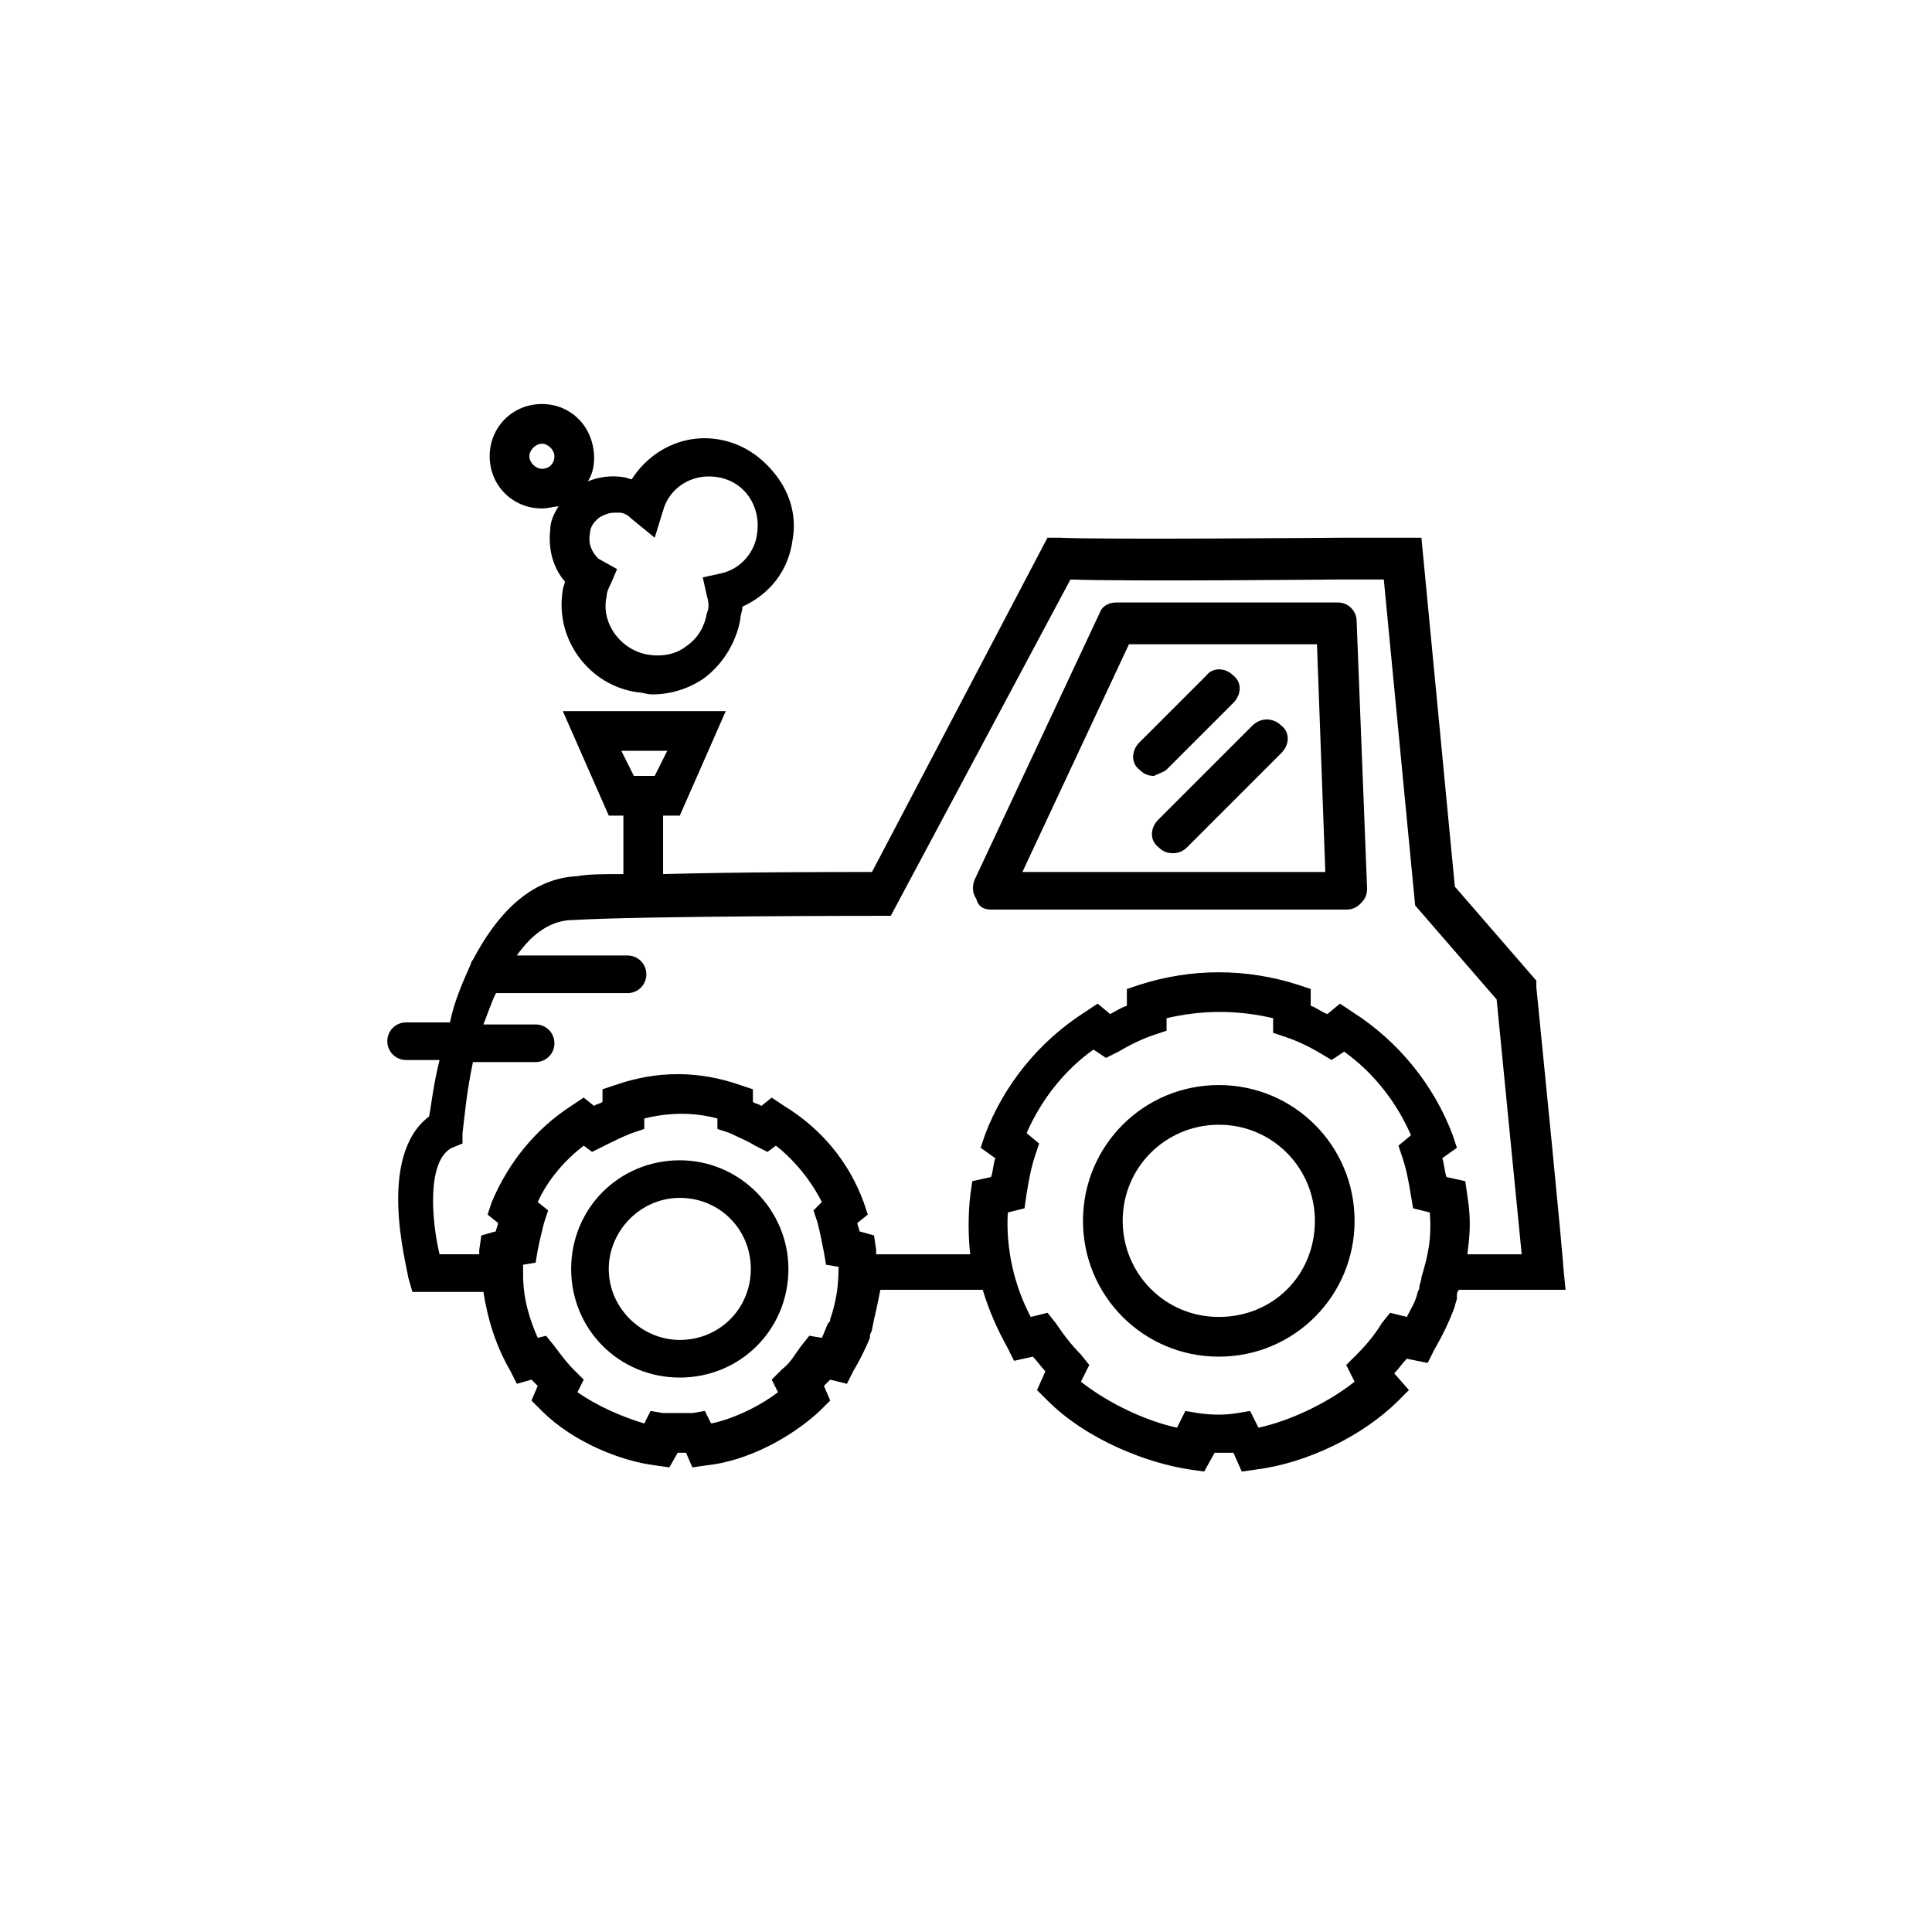 <?xml version="1.0" encoding="UTF-8"?>
<!-- Uploaded to: ICON Repo, www.svgrepo.com, Generator: ICON Repo Mixer Tools -->
<svg fill="#000000" width="800px" height="800px" version="1.1" viewBox="144 144 512 512" xmlns="http://www.w3.org/2000/svg">
 <g>
  <path d="m406.64 385.05h94.117c1.66 0 2.769-0.555 3.875-1.66 1.105-1.105 1.66-2.215 1.66-3.875l-2.769-70.867c0-2.769-2.215-4.984-4.984-4.984h-58.68c-2.215 0-3.875 1.105-4.43 2.769l-33.219 70.867c-0.555 1.66-0.555 3.32 0.555 4.984 0.555 2.211 2.215 2.766 3.875 2.766zm36.543-70.312h49.828l2.211 60.348h-80.277z"/>
  <path d="m324.15 451.49c-16.055 0-28.789 12.734-28.789 28.789 0 16.055 12.734 28.789 28.789 28.789 16.059 0 28.789-12.734 28.789-28.789 0-15.504-12.73-28.789-28.789-28.789zm0 47.609c-9.965 0-18.824-8.305-18.824-18.824 0-9.965 8.305-18.824 18.824-18.824 10.52 0 18.824 8.305 18.824 18.824 0 10.523-8.305 18.824-18.824 18.824z"/>
  <path d="m522.35 505.19 1.66-3.32c2.215-3.875 3.875-7.199 5.535-11.625 0-0.555 0.555-1.66 0.555-2.215v-0.555c0-0.555 0-1.105 0.555-1.66l21.594-0.004h0.555 0.555 5.535l-0.555-5.535s0-2.769-7.199-74.742v-1.66l-21.594-24.914-8.859-92.457h-21.594c-0.555 0-63.113 0.555-74.188 0h-3.32l-46.5 88.582c-8.859 0-34.879 0-55.363 0.555v-15.5h4.43l12.18-27.684h-43.184l12.18 27.684h3.875v15.5c-4.984 0-9.41 0-12.18 0.555-12.734 0.555-21.594 10.52-27.684 22.145-0.555 0.555-0.555 1.105-0.555 1.105-2.215 4.984-4.43 9.965-5.535 15.5h-11.625c-2.769 0-4.984 2.215-4.984 4.984 0 2.769 2.215 4.984 4.984 4.984h8.859c-1.66 6.644-2.215 12.18-2.769 14.949-13.84 10.52-6.09 38.754-5.535 42.629l1.105 3.875h18.824c1.105 7.199 3.32 14.395 7.199 21.039l1.66 3.32 3.875-1.105c0.555 0.555 1.105 1.105 1.66 1.66l-1.66 3.875 2.769 2.769c8.305 8.305 21.039 13.289 29.895 14.395l3.875 0.555 2.215-3.875h2.215l1.66 3.875 3.875-0.555c10.52-1.105 22.145-7.199 29.895-14.395l2.769-2.769-1.66-3.875c0.555-0.555 1.105-1.105 1.66-1.66l4.43 1.105 1.66-3.32c1.66-2.769 3.32-6.09 4.43-8.859v-0.555c0-0.555 0.555-1.105 0.555-1.66l0.555-2.769c0.555-2.215 1.105-4.984 1.66-7.75h27.129c1.66 5.535 3.875 10.52 6.644 15.5l1.66 3.32 4.984-1.105c1.105 1.105 2.215 2.769 3.32 3.875l-2.215 4.984 2.769 2.769c10.52 10.52 26.574 16.609 37.648 18.27l3.875 0.555 2.769-4.984h4.984l2.215 4.984 3.875-0.555c13.289-1.66 28.234-8.859 37.648-18.27l2.769-2.769-3.887-4.43c1.105-1.105 2.215-2.769 3.32-3.875zm-201.52-162.22-3.32 6.644h-5.535l-3.32-6.644zm43.738 148.93-0.555 1.66c0 0.555 0 0.555-0.555 1.105-0.555 1.105-1.105 2.769-1.66 3.875l-3.32-0.551-2.215 2.769c-1.66 2.215-2.769 4.43-4.984 6.09l-2.769 2.769 1.66 3.32c-4.984 3.875-12.18 7.199-17.715 8.305l-1.66-3.32-3.32 0.555h-7.75l-3.32-0.555-1.66 3.32c-5.535-1.66-12.18-4.43-17.715-8.305l1.66-3.32-2.769-2.769c-1.66-1.66-3.32-3.875-4.984-6.09l-2.215-2.769-2.215 0.555c-2.215-4.984-3.875-10.52-3.875-16.609v-1.105-1.66l3.32-0.555 0.555-3.32c0.555-2.769 1.105-4.984 1.66-7.199l1.105-3.32-2.766-2.219c2.769-6.09 7.199-11.074 12.18-14.949l2.215 1.66 3.32-1.66c2.215-1.105 4.43-2.215 7.199-3.32l3.32-1.105v-2.769c6.644-1.66 13.289-1.66 19.379 0v2.769l3.32 1.105c2.215 1.105 4.984 2.215 6.644 3.32l3.32 1.66 2.215-1.66c4.984 3.875 9.41 9.41 12.18 14.949l-2.215 2.215 1.105 3.32c0.555 2.215 1.105 4.984 1.66 7.75l0.555 3.32 3.32 0.555c0.004 4.984-0.551 8.309-1.656 12.184zm11.625-15.5v-1.105l-0.555-3.875-3.875-1.105c0-0.555-0.555-1.66-0.555-2.215l2.769-2.215-1.105-3.32c-3.875-10.52-11.074-19.379-21.039-25.469l-3.32-2.215-2.769 2.215c-0.555-0.555-1.66-0.555-2.215-1.105v-3.32l-3.32-1.105c-11.074-3.875-22.145-3.875-33.219 0l-3.32 1.105-0.004 3.312c-0.555 0.555-1.66 0.555-2.215 1.105l-2.769-2.215-3.32 2.215c-9.41 6.09-16.609 14.949-21.039 25.469l-1.105 3.32 2.769 2.215c0 0.555-0.555 1.66-0.555 2.215l-3.875 1.105-0.555 3.875v1.105h-10.52c-2.215-9.41-3.32-24.914 3.32-28.234l2.769-1.105v-2.769c0.555-4.43 1.105-11.074 2.769-18.824h16.609c2.769 0 4.984-2.215 4.984-4.984 0-2.769-2.215-4.984-4.984-4.984h-13.84c1.105-2.769 2.215-6.09 3.32-8.305h34.879c2.769 0 4.984-2.215 4.984-4.984s-2.215-4.984-4.984-4.984h-29.344c3.875-5.535 8.859-9.41 14.949-9.41 19.379-1.105 80.277-1.105 80.832-1.105h3.32l47.613-89.129c16.609 0.555 68.652 0 70.867 0h12.18l8.305 86.367 21.594 24.914 6.644 67.543h-14.395c0.555-4.43 1.105-8.859 0-15.5l-0.555-3.875-4.984-1.105c-0.555-1.66-0.555-3.32-1.105-4.984l3.875-2.769-1.105-3.32c-4.984-13.289-14.395-24.914-26.574-32.664l-3.32-2.215-3.32 2.769c-1.66-0.555-2.769-1.66-4.43-2.215v-4.43l-3.32-1.105c-13.84-4.43-28.234-4.43-42.078 0l-3.32 1.105v4.43c-1.66 0.555-3.32 1.66-4.43 2.215l-3.32-2.769-3.32 2.215c-12.18 7.75-21.594 19.379-26.574 32.664l-1.105 3.32 3.875 2.769c-0.555 1.66-0.555 3.32-1.105 4.984l-4.984 1.105-0.555 3.875c-0.555 4.984-0.555 10.52 0 15.5zm136.2 15.5-2.215 2.769c-1.66 2.769-3.875 5.535-6.644 8.305l-2.769 2.769 2.215 4.43c-7.75 6.09-17.715 10.52-25.469 12.18l-2.215-4.43-3.32 0.555c-3.32 0.555-6.644 0.555-10.52 0l-3.32-0.559-2.215 4.43c-7.75-1.66-17.715-6.09-25.469-12.18l2.215-4.43-2.211-2.766c-2.215-2.215-4.43-4.984-6.644-8.305l-2.215-2.769-4.43 1.105c-4.43-8.305-6.644-18.27-6.09-27.684l4.43-1.105 0.555-3.875c0.555-3.32 1.105-6.644 2.215-9.965l1.105-3.32-3.32-2.769c3.875-8.859 9.965-16.609 17.715-22.145l3.32 2.215 3.32-1.66c2.769-1.66 6.09-3.32 9.41-4.43l3.32-1.105 0.008-3.324c9.41-2.215 18.824-2.215 28.234 0v3.875l3.32 1.105c3.32 1.105 6.644 2.769 9.41 4.43l2.773 1.664 3.32-2.215c7.75 5.535 13.84 13.289 17.715 22.145l-3.32 2.769 1.105 3.32c1.105 3.32 1.66 6.644 2.215 9.965l0.555 3.32 4.43 1.105c0.555 7.199-0.555 11.625-2.215 17.164 0 1.105-0.555 1.66-0.555 2.769 0 0.555-0.555 1.105-0.555 1.66-0.555 2.215-1.66 3.875-2.769 6.09z"/>
  <path d="m466.99 431.55c-19.93 0-35.988 16.055-35.988 35.988 0 19.93 16.055 35.988 35.988 35.988 19.93 0 35.988-16.055 35.988-35.988 0-19.934-16.059-35.988-35.988-35.988zm0 61.453c-14.395 0-25.469-11.625-25.469-25.469 0-14.395 11.625-25.469 25.469-25.469 14.395 0 25.469 11.625 25.469 25.469 0 14.398-11.074 25.469-25.469 25.469z"/>
  <path d="m287.61 251.07c-7.75 0-13.84 6.09-13.84 13.84s6.09 13.84 13.84 13.84c1.66 0 3.32-0.555 4.43-0.555-1.105 1.66-2.215 3.875-2.215 6.09-0.555 4.984 0.555 9.965 3.875 13.84 0 0.555-0.555 1.66-0.555 2.215-2.215 13.289 7.199 25.469 19.93 27.129 1.105 0 2.215 0.555 3.875 0.555 4.984 0 9.965-1.66 13.84-4.43 4.984-3.875 8.305-9.41 9.41-15.5 0-1.105 0.555-2.215 0.555-3.32 7.199-3.32 12.18-9.41 13.289-17.715 1.105-6.09-0.555-12.18-4.43-17.164s-8.859-8.305-14.949-9.41c-9.41-1.66-18.27 2.769-23.254 10.52-0.555 0-1.66-0.555-2.215-0.555-3.32-0.555-6.644 0-9.41 1.105 1.105-1.66 1.66-3.875 1.66-6.09 0.004-8.305-6.086-14.395-13.836-14.395zm0 17.164c-1.66 0-3.32-1.66-3.32-3.32 0-1.66 1.66-3.32 3.32-3.32s3.32 1.66 3.32 3.32c0.004 1.656-1.105 3.32-3.32 3.32zm12.734 17.16c0-1.66 1.105-3.32 2.769-4.43 1.105-0.555 2.215-1.105 3.875-1.105h1.105c1.105 0 2.215 0.555 3.32 1.66l6.09 4.984 2.215-7.199c1.66-6.09 7.75-9.965 14.395-8.859 7.199 1.105 11.625 7.75 10.52 14.949-0.555 4.984-4.43 9.41-9.41 10.52l-4.984 1.105 1.105 4.984c0.555 1.66 0.555 3.32 0 4.43-0.555 3.32-2.215 6.644-5.535 8.859-2.769 2.215-6.644 2.769-9.965 2.215-7.199-1.105-12.734-8.305-11.074-15.5 0-1.105 0.555-2.215 1.105-3.32l1.66-3.875-4.977-2.773c-1.66-1.66-2.769-3.875-2.215-6.644z"/>
  <path d="m453.15 347.96 17.715-17.715c2.215-2.215 2.215-5.535 0-7.199-2.215-2.215-5.535-2.215-7.199 0l-17.715 17.715c-2.215 2.215-2.215 5.535 0 7.199 1.105 1.105 2.215 1.66 3.875 1.66 1.109-0.555 2.769-1.105 3.324-1.66z"/>
  <path d="m475.85 336.33-24.914 24.914c-2.215 2.215-2.215 5.535 0 7.199 1.105 1.105 2.215 1.66 3.875 1.66s2.769-0.555 3.875-1.66l24.914-24.914c2.215-2.215 2.215-5.535 0-7.199-2.215-2.215-5.535-2.215-7.75 0z"/>
 </g>
</svg>